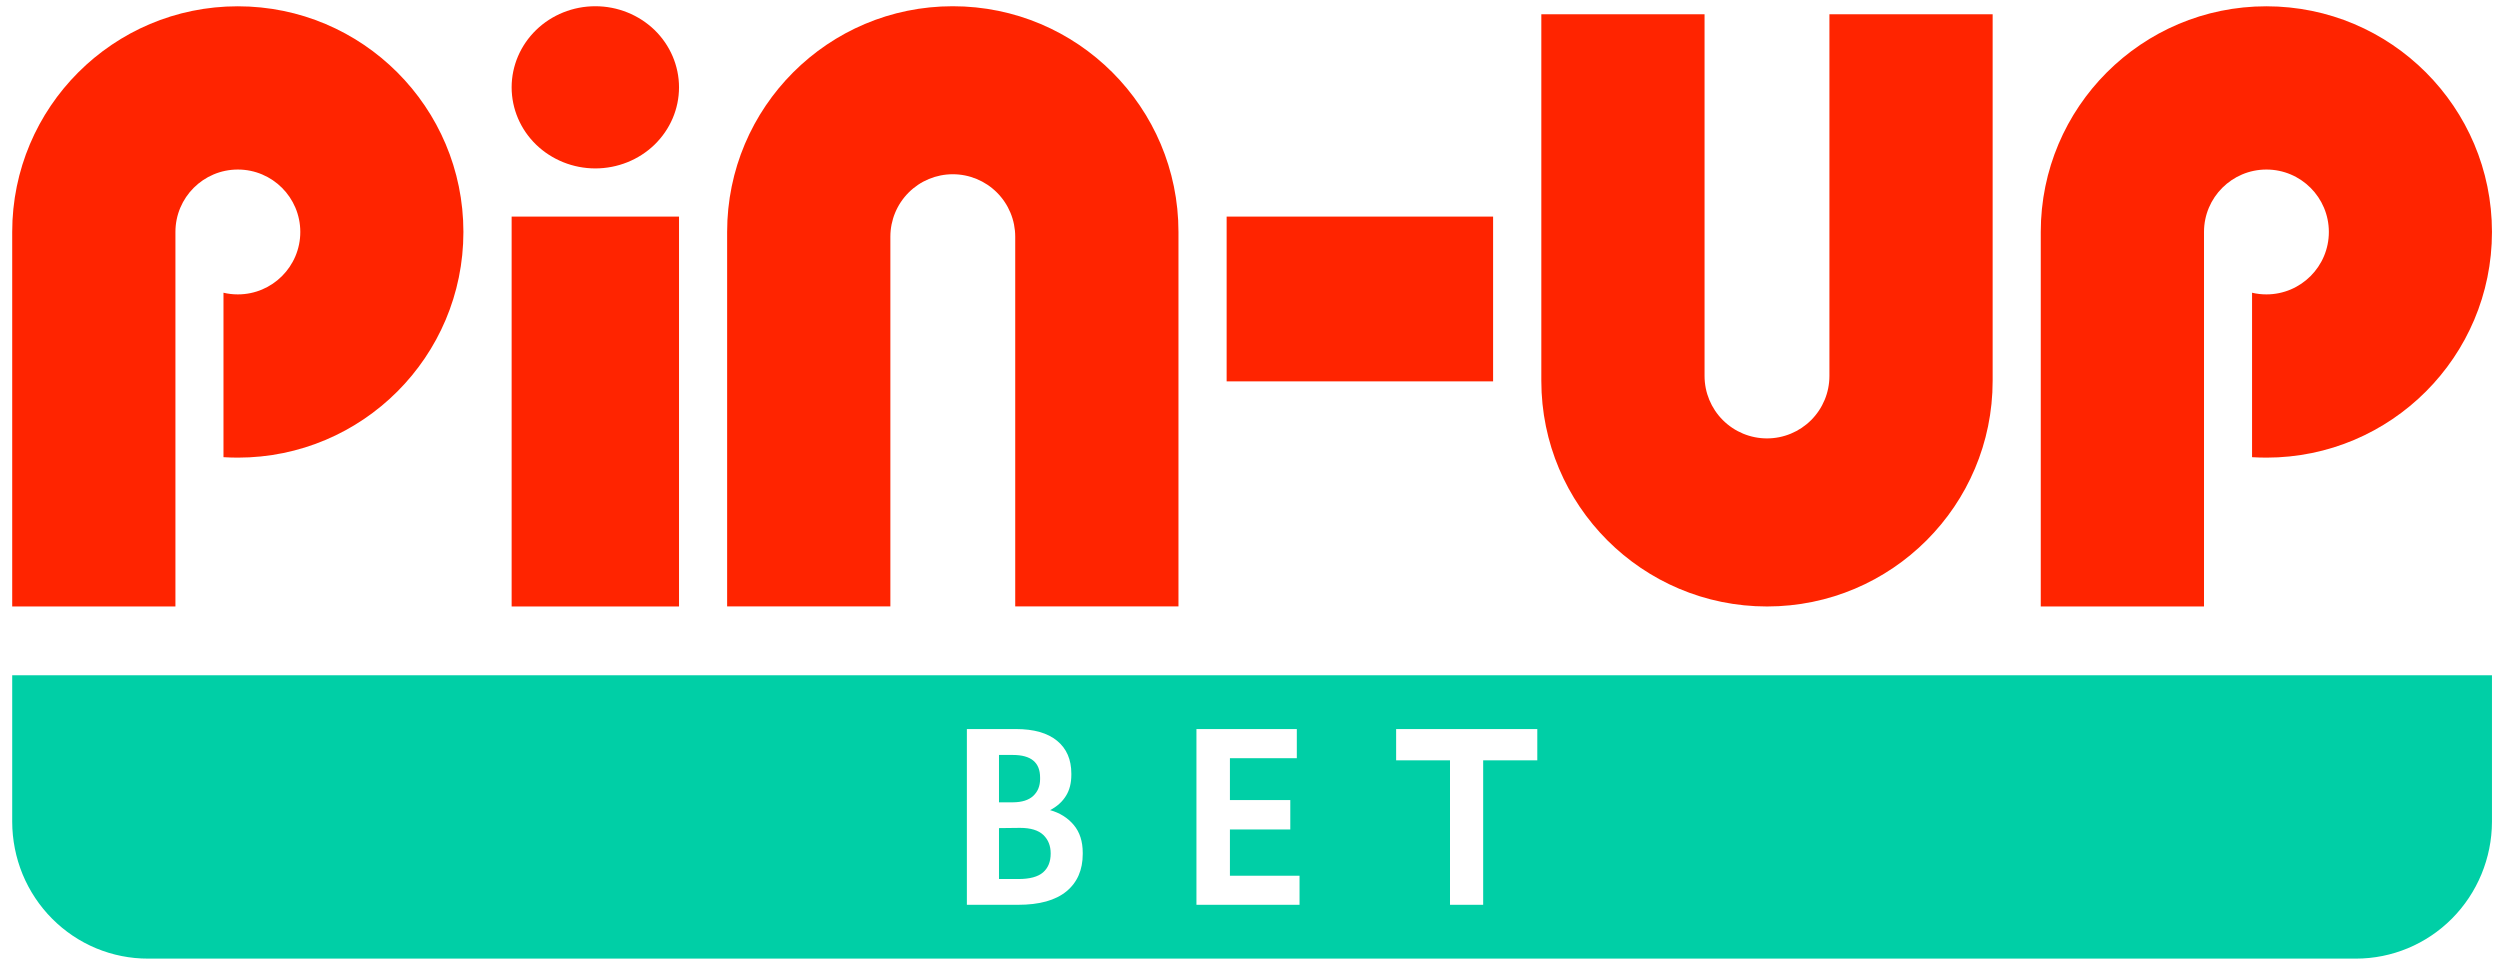 <svg width="168" height="65" viewBox="0 0 168 65" fill="none" xmlns="http://www.w3.org/2000/svg">
<path d="M45.63 5.868C45.63 7.314 45.039 8.697 43.985 9.722C42.931 10.743 41.498 11.318 40.006 11.318C38.515 11.318 37.086 10.743 36.028 9.722C34.974 8.701 34.382 7.314 34.382 5.868C34.382 4.423 34.974 3.04 36.028 2.015C37.081 0.994 38.511 0.419 40.006 0.419C41.498 0.419 42.927 0.994 43.985 2.015C45.035 3.035 45.63 4.423 45.63 5.868Z" fill="#FF2400"/>
<path d="M45.63 14.555H34.382V40.755H45.63V14.555Z" fill="#FF2400"/>
<path d="M100.336 25.628V14.555H82.43V25.628H100.336Z" fill="#FF2400"/>
<path d="M15.98 30.753C24.354 30.753 31.141 23.962 31.141 15.588C31.141 7.214 24.354 0.423 15.98 0.423C7.606 0.423 0.82 7.214 0.82 15.588V40.755H11.789V30.165V15.613C11.789 15.604 11.789 15.596 11.789 15.588C11.789 13.271 13.668 11.393 15.984 11.393C18.301 11.393 20.18 13.271 20.18 15.588C20.18 17.904 18.301 19.783 15.984 19.783C15.651 19.783 15.326 19.746 15.018 19.671V30.723C15.33 30.74 15.655 30.753 15.98 30.753Z" fill="#FF2400"/>
<path d="M152.3 30.753C160.674 30.753 167.46 23.962 167.46 15.588C167.46 7.214 160.674 0.423 152.3 0.423C143.926 0.423 137.139 7.214 137.139 15.588V40.755H148.109V30.753V15.588C148.109 13.271 149.988 11.393 152.304 11.393C154.62 11.393 156.499 13.271 156.499 15.588C156.499 17.904 154.62 19.783 152.304 19.783C151.971 19.783 151.646 19.746 151.338 19.671V30.723C151.654 30.74 151.975 30.753 152.3 30.753Z" fill="#FF2400"/>
<path d="M79.193 15.584V40.751H68.223V15.905C68.223 14.792 67.782 13.726 66.994 12.938C66.207 12.151 65.14 11.709 64.028 11.709C62.916 11.709 61.849 12.151 61.062 12.938C60.274 13.726 59.833 14.792 59.833 15.905C59.833 15.917 59.833 15.925 59.833 15.938V30.161V40.751H48.863V15.584C48.863 7.21 55.65 0.419 64.024 0.419C72.402 0.419 79.193 7.21 79.193 15.584Z" fill="#FF2400"/>
<path d="M103.577 25.591V0.96H114.546V11.009V25.212C114.546 25.228 114.546 25.249 114.546 25.266C114.546 26.378 114.988 27.445 115.775 28.232C116.563 29.019 117.629 29.461 118.742 29.461C119.854 29.461 120.921 29.019 121.708 28.232C122.495 27.445 122.937 26.378 122.937 25.266V0.96H133.906V25.591C133.906 33.965 127.116 40.755 118.746 40.755C110.364 40.755 103.577 33.965 103.577 25.591Z" fill="#FF2400"/>
<path d="M69.436 53.483C69.74 53.195 69.894 52.821 69.894 52.358C69.894 52.346 69.894 52.329 69.894 52.304C69.894 52.279 69.894 52.262 69.894 52.25C69.894 51.237 69.286 50.733 68.065 50.733H67.132V53.916H68.065C68.673 53.912 69.127 53.77 69.436 53.483Z" fill="#00CFA6"/>
<path d="M68.54 55.633L67.132 55.649V59.07H68.448C69.202 59.07 69.752 58.92 70.094 58.624C70.436 58.324 70.606 57.903 70.606 57.353C70.606 56.841 70.444 56.428 70.115 56.112C69.781 55.791 69.257 55.633 68.54 55.633Z" fill="#00CFA6"/>
<path d="M167.094 45.38H0.82V55.228C0.824 56.437 1.061 57.636 1.519 58.753C1.982 59.87 2.653 60.882 3.503 61.736C4.352 62.59 5.356 63.265 6.465 63.727C7.573 64.186 8.76 64.423 9.956 64.419H158.32C160.736 64.419 163.057 63.452 164.769 61.732C166.481 60.011 167.452 57.67 167.46 55.228V45.38H167.094ZM72.76 57.386C72.76 58.457 72.394 59.299 71.665 59.899C70.931 60.503 69.848 60.803 68.411 60.803H64.974V48.992H68.265C69.473 48.992 70.394 49.254 71.035 49.779C71.677 50.304 71.994 51.041 71.994 51.991C71.994 52.016 71.994 52.041 71.994 52.066C71.994 52.629 71.873 53.104 71.627 53.491C71.381 53.883 71.031 54.2 70.565 54.441C71.223 54.624 71.752 54.958 72.156 55.437C72.56 55.92 72.76 56.541 72.76 57.312C72.76 57.337 72.76 57.361 72.76 57.386ZM87.329 60.803H80.401V48.992H87.146V50.95H82.651V53.766H86.708V55.741H82.651V58.849H87.329V60.803ZM103.306 51.096H99.669V60.803H97.44V51.096H93.82V48.992H103.306V51.096Z" fill="#00CFA6"/>
</svg>
